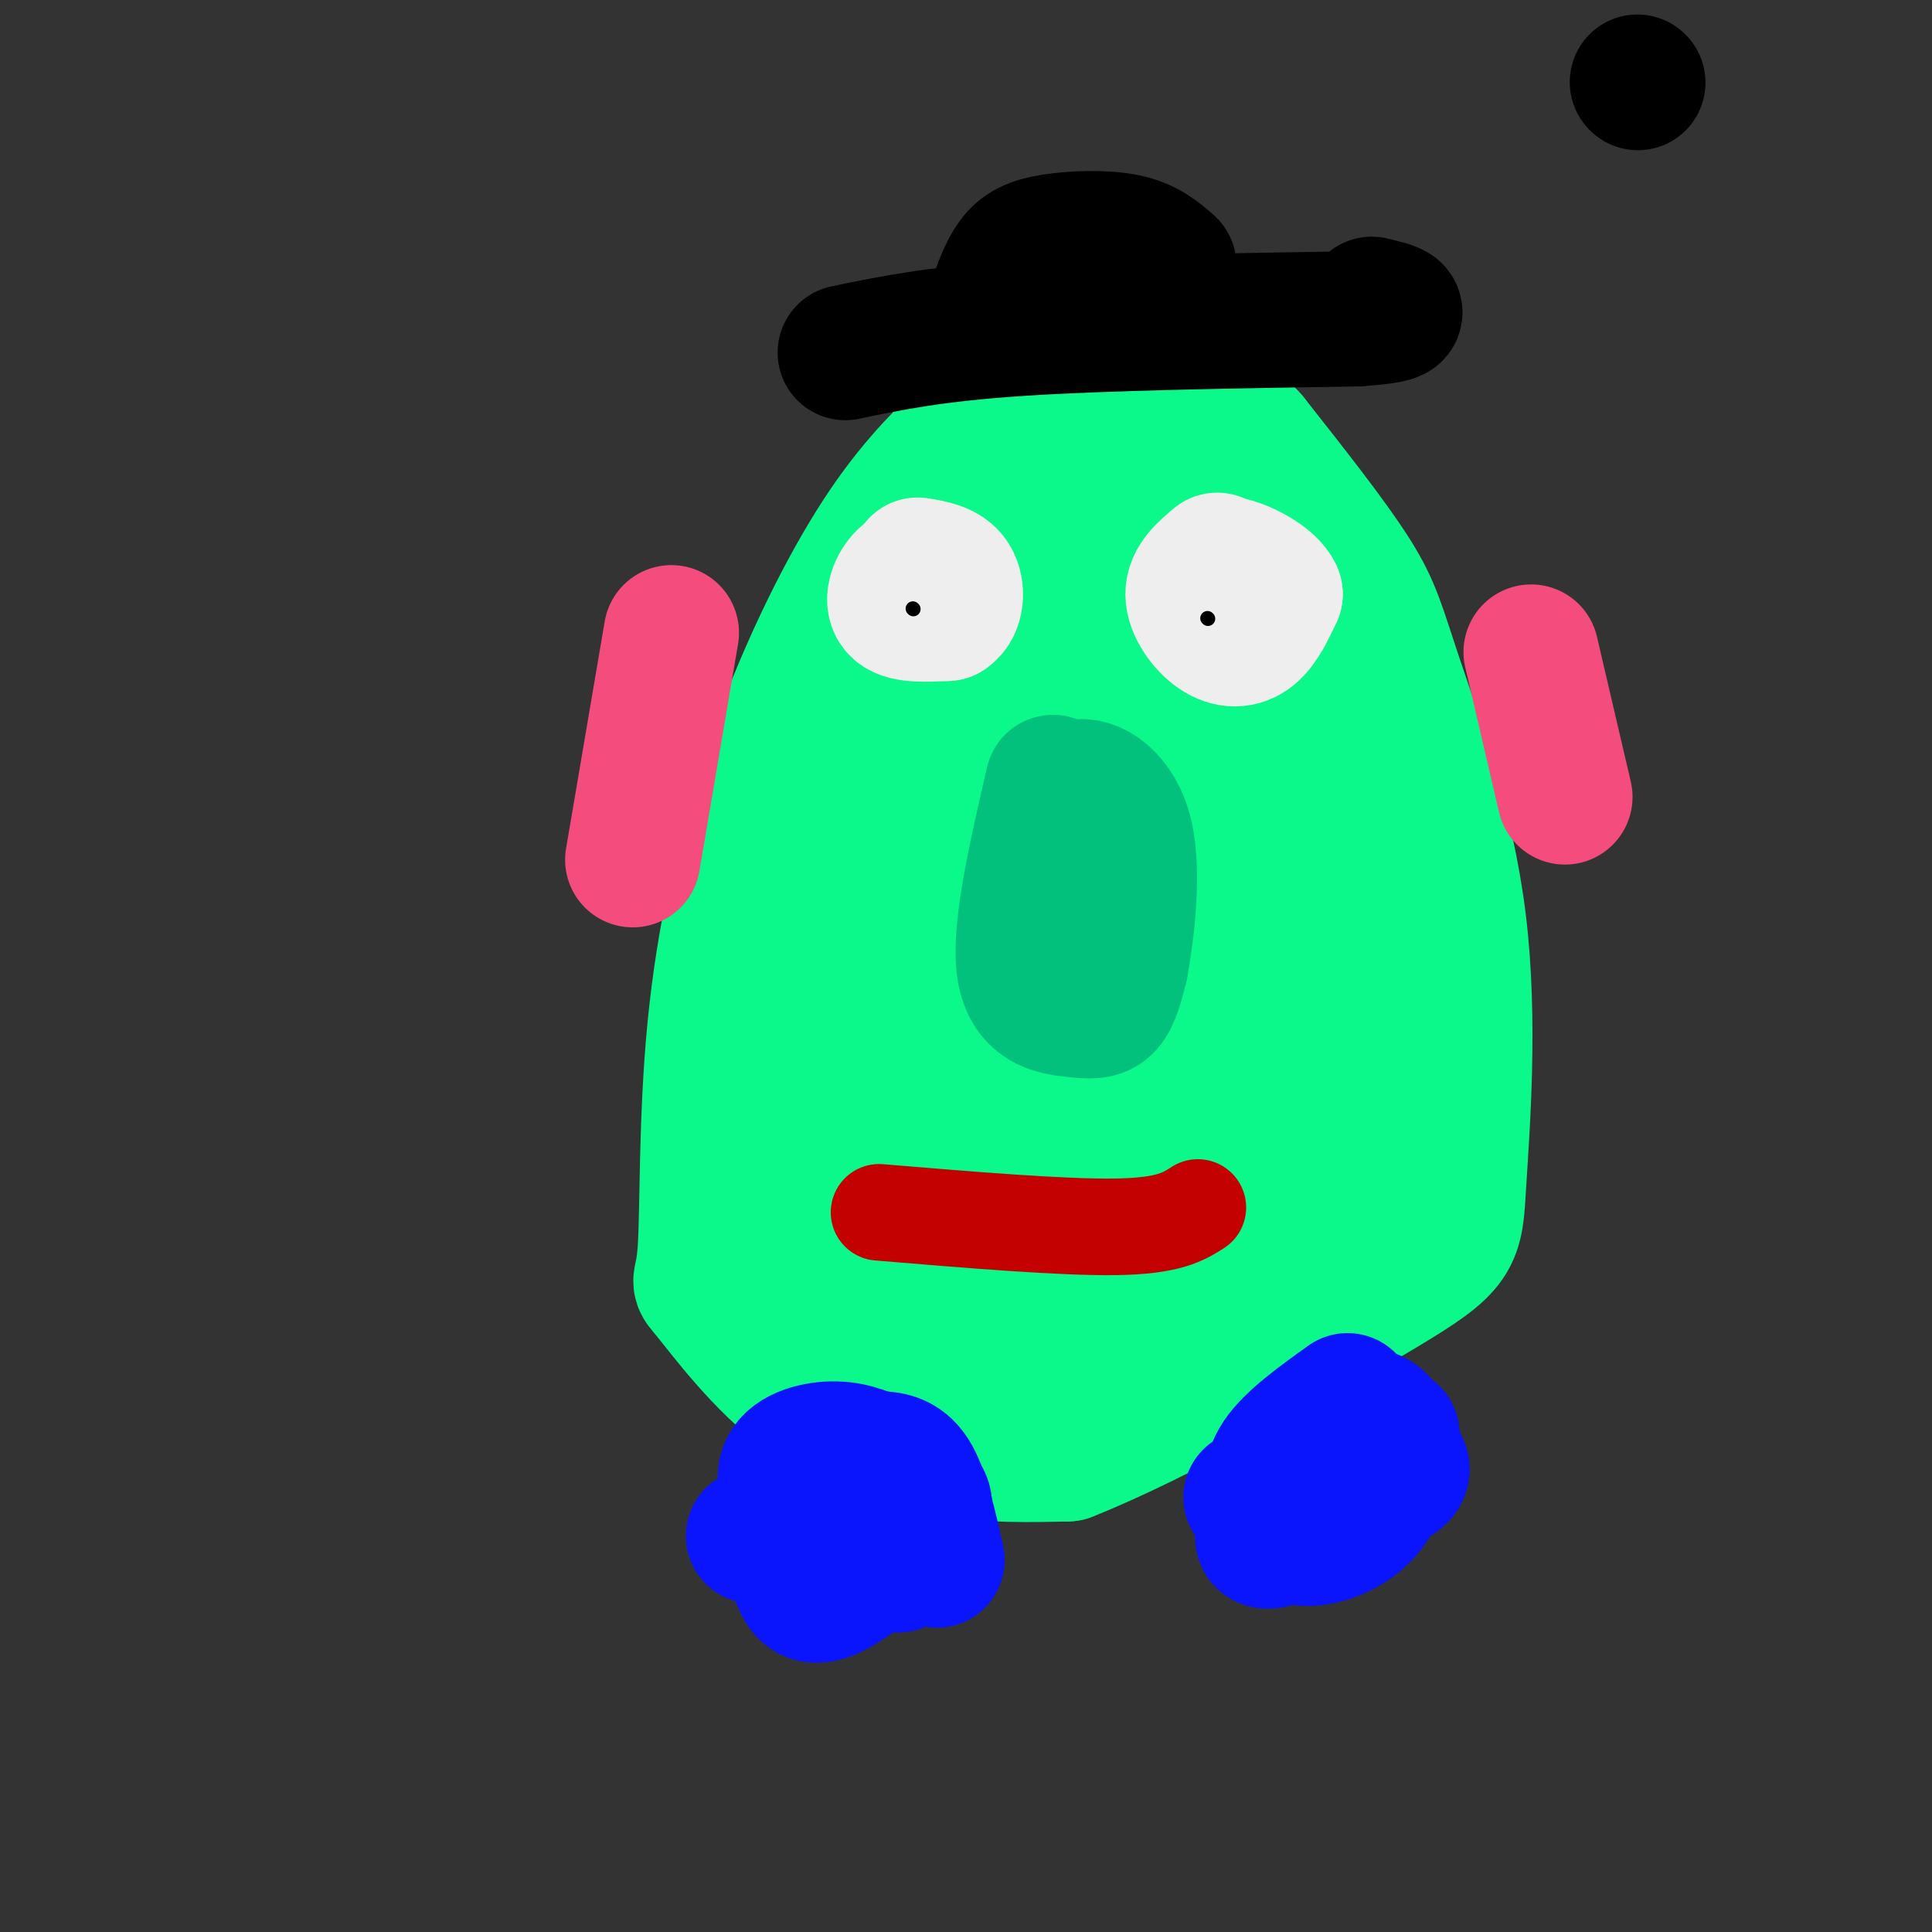 <svg viewBox='0 0 400 400' version='1.1' xmlns='http://www.w3.org/2000/svg' xmlns:xlink='http://www.w3.org/1999/xlink'><rect x="0" y="0" width="400" height="400" fill="#333333" stroke="none"/><g fill='none' stroke='#0BF88A' stroke-width='28' stroke-linecap='round' stroke-linejoin='round'><path d='M200,90c-6.006,5.929 -12.012,11.857 -19,23c-6.988,11.143 -14.959,27.499 -21,45c-6.041,17.501 -10.151,36.147 -12,55c-1.849,18.853 -1.437,37.914 -2,46c-0.563,8.086 -2.099,5.198 1,9c3.099,3.802 10.834,14.293 20,21c9.166,6.707 19.762,9.631 29,11c9.238,1.369 17.119,1.185 25,1'/><path d='M221,301c17.670,-6.890 49.345,-24.616 65,-34c15.655,-9.384 15.292,-10.426 16,-22c0.708,-11.574 2.489,-33.680 0,-54c-2.489,-20.320 -9.247,-38.855 -13,-50c-3.753,-11.145 -4.501,-14.898 -9,-22c-4.499,-7.102 -12.750,-17.551 -21,-28'/><path d='M259,91c-5.243,-5.895 -7.852,-6.633 -12,-7c-4.148,-0.367 -9.835,-0.364 -18,1c-8.165,1.364 -18.807,4.089 -26,9c-7.193,4.911 -10.938,12.007 -13,14c-2.062,1.993 -2.440,-1.117 -7,14c-4.560,15.117 -13.303,48.462 -18,73c-4.697,24.538 -5.349,40.269 -6,56'/><path d='M159,251c-0.845,11.026 0.043,10.592 2,14c1.957,3.408 4.983,10.659 12,11c7.017,0.341 18.027,-6.229 24,-12c5.973,-5.771 6.910,-10.743 9,-12c2.090,-1.257 5.332,1.200 6,-26c0.668,-27.200 -1.238,-84.057 -3,-105c-1.762,-20.943 -3.381,-5.971 -5,9'/><path d='M204,130c-3.539,5.176 -9.887,13.615 -16,28c-6.113,14.385 -11.993,34.716 -15,48c-3.007,13.284 -3.143,19.521 -2,30c1.143,10.479 3.563,25.199 5,33c1.437,7.801 1.891,8.684 4,6c2.109,-2.684 5.875,-8.936 8,-9c2.125,-0.064 2.611,6.060 2,-15c-0.611,-21.060 -2.317,-69.303 -3,-88c-0.683,-18.697 -0.341,-7.849 0,3'/><path d='M187,166c0.400,15.021 1.398,51.075 3,68c1.602,16.925 3.806,14.722 6,15c2.194,0.278 4.378,3.036 7,3c2.622,-0.036 5.683,-2.868 8,-7c2.317,-4.132 3.889,-9.566 6,-13c2.111,-3.434 4.762,-4.869 6,-27c1.238,-22.131 1.064,-64.958 2,-85c0.936,-20.042 2.982,-17.298 6,-15c3.018,2.298 7.009,4.149 11,6'/><path d='M242,111c4.266,3.370 9.433,8.795 16,19c6.567,10.205 14.536,25.190 19,36c4.464,10.810 5.423,17.444 3,34c-2.423,16.556 -8.229,43.034 -12,55c-3.771,11.966 -5.506,9.419 -10,10c-4.494,0.581 -11.747,4.291 -19,8'/><path d='M239,273c-6.007,2.942 -11.524,6.297 -20,10c-8.476,3.703 -19.911,7.753 -11,-1c8.911,-8.753 38.167,-30.310 50,-40c11.833,-9.690 6.244,-7.515 4,-11c-2.244,-3.485 -1.143,-12.631 -4,-22c-2.857,-9.369 -9.674,-18.963 -14,-31c-4.326,-12.037 -6.163,-26.519 -8,-41'/><path d='M236,137c-1.075,-17.549 0.238,-40.920 0,-13c-0.238,27.920 -2.026,107.132 2,122c4.026,14.868 13.864,-34.609 18,-60c4.136,-25.391 2.568,-26.695 1,-28'/><path d='M257,158c-0.381,-7.196 -1.834,-11.187 3,-6c4.834,5.187 15.955,19.550 21,31c5.045,11.450 4.013,19.986 3,29c-1.013,9.014 -2.006,18.507 -3,28'/><path d='M281,240c-0.500,5.333 -0.250,4.667 0,4'/></g>
<g fill='none' stroke='#01C17C' stroke-width='28' stroke-linecap='round' stroke-linejoin='round'><path d='M218,162c-3.476,15.060 -6.952,30.119 -6,38c0.952,7.881 6.333,8.583 10,9c3.667,0.417 5.619,0.548 7,-1c1.381,-1.548 2.190,-4.774 3,-8'/><path d='M232,200c1.238,-6.631 2.833,-19.208 1,-27c-1.833,-7.792 -7.095,-10.798 -10,-10c-2.905,0.798 -3.452,5.399 -4,10'/><path d='M219,173c-0.667,4.500 -0.333,10.750 0,17'/></g>
<g fill='none' stroke='#EEEEEE' stroke-width='28' stroke-linecap='round' stroke-linejoin='round'><path d='M192,118c-1.778,0.200 -3.556,0.400 -5,2c-1.444,1.600 -2.556,4.600 -1,6c1.556,1.400 5.778,1.200 10,1'/><path d='M196,127c2.089,-1.267 2.311,-4.933 1,-7c-1.311,-2.067 -4.156,-2.533 -7,-3'/><path d='M252,116c-2.500,2.101 -5.000,4.202 -5,7c0.000,2.798 2.500,6.292 5,8c2.500,1.708 5.000,1.631 7,0c2.000,-1.631 3.500,-4.815 5,-8'/><path d='M264,123c-1.089,-2.667 -6.311,-5.333 -9,-6c-2.689,-0.667 -2.844,0.667 -3,2'/></g>
<g fill='none' stroke='#F44C7D' stroke-width='28' stroke-linecap='round' stroke-linejoin='round'><path d='M317,135c0.000,0.000 7.000,30.000 7,30'/><path d='M139,131c0.000,0.000 -8.000,47.000 -8,47'/></g>
<g fill='none' stroke='#0A14FD' stroke-width='28' stroke-linecap='round' stroke-linejoin='round'><path d='M156,318c0.000,0.000 30.000,6.000 30,6'/><path d='M259,310c0.000,0.000 29.000,-13.000 29,-13'/><path d='M288,297c1.714,-0.869 -8.500,3.458 -16,9c-7.500,5.542 -12.286,12.298 -10,13c2.286,0.702 11.643,-4.649 21,-10'/><path d='M283,309c4.439,-2.093 5.035,-2.324 6,-3c0.965,-0.676 2.298,-1.797 0,-4c-2.298,-2.203 -8.228,-5.486 -12,-4c-3.772,1.486 -5.386,7.743 -7,14'/><path d='M173,319c-2.381,-1.119 -4.762,-2.238 -7,-5c-2.238,-2.762 -4.333,-7.167 -3,-10c1.333,-2.833 6.095,-4.095 10,-4c3.905,0.095 6.952,1.548 10,3'/><path d='M183,303c2.962,1.609 5.365,4.130 7,6c1.635,1.870 2.500,3.089 -1,7c-3.500,3.911 -11.365,10.515 -16,13c-4.635,2.485 -6.038,0.853 -7,-1c-0.962,-1.853 -1.481,-3.926 -2,-6'/><path d='M164,322c-0.238,-3.240 0.168,-8.341 2,-12c1.832,-3.659 5.089,-5.878 8,-7c2.911,-1.122 5.476,-1.148 8,-1c2.524,0.148 5.007,0.471 7,4c1.993,3.529 3.497,10.265 5,17'/><path d='M279,290c-5.739,4.118 -11.478,8.237 -14,12c-2.522,3.763 -1.828,7.171 -1,10c0.828,2.829 1.789,5.078 4,6c2.211,0.922 5.672,0.518 9,-1c3.328,-1.518 6.522,-4.148 8,-8c1.478,-3.852 1.239,-8.926 1,-14'/><path d='M286,295c-1.500,-2.667 -5.750,-2.333 -10,-2'/></g>
<g fill='none' stroke='#000000' stroke-width='28' stroke-linecap='round' stroke-linejoin='round'><path d='M339,17c0.000,0.000 0.100,0.100 0.1,0.1'/><path d='M175,73c9.167,-1.917 18.333,-3.833 36,-5c17.667,-1.167 43.833,-1.583 70,-2'/><path d='M281,66c12.167,-0.833 7.583,-1.917 3,-3'/><path d='M206,63c1.179,-3.381 2.357,-6.762 4,-9c1.643,-2.238 3.750,-3.333 8,-4c4.250,-0.667 10.643,-0.905 15,0c4.357,0.905 6.679,2.952 9,5'/></g>
<g fill='none' stroke='#000000' stroke-width='3' stroke-linecap='round' stroke-linejoin='round'><path d='M250,128c0.000,0.000 0.100,0.100 0.1,0.1'/><path d='M189,126c0.000,0.000 0.100,0.100 0.1,0.1'/></g>
<g fill='none' stroke='#C30101' stroke-width='20' stroke-linecap='round' stroke-linejoin='round'><path d='M182,251c19.000,1.583 38.000,3.167 49,3c11.000,-0.167 14.000,-2.083 17,-4'/></g>
</svg>